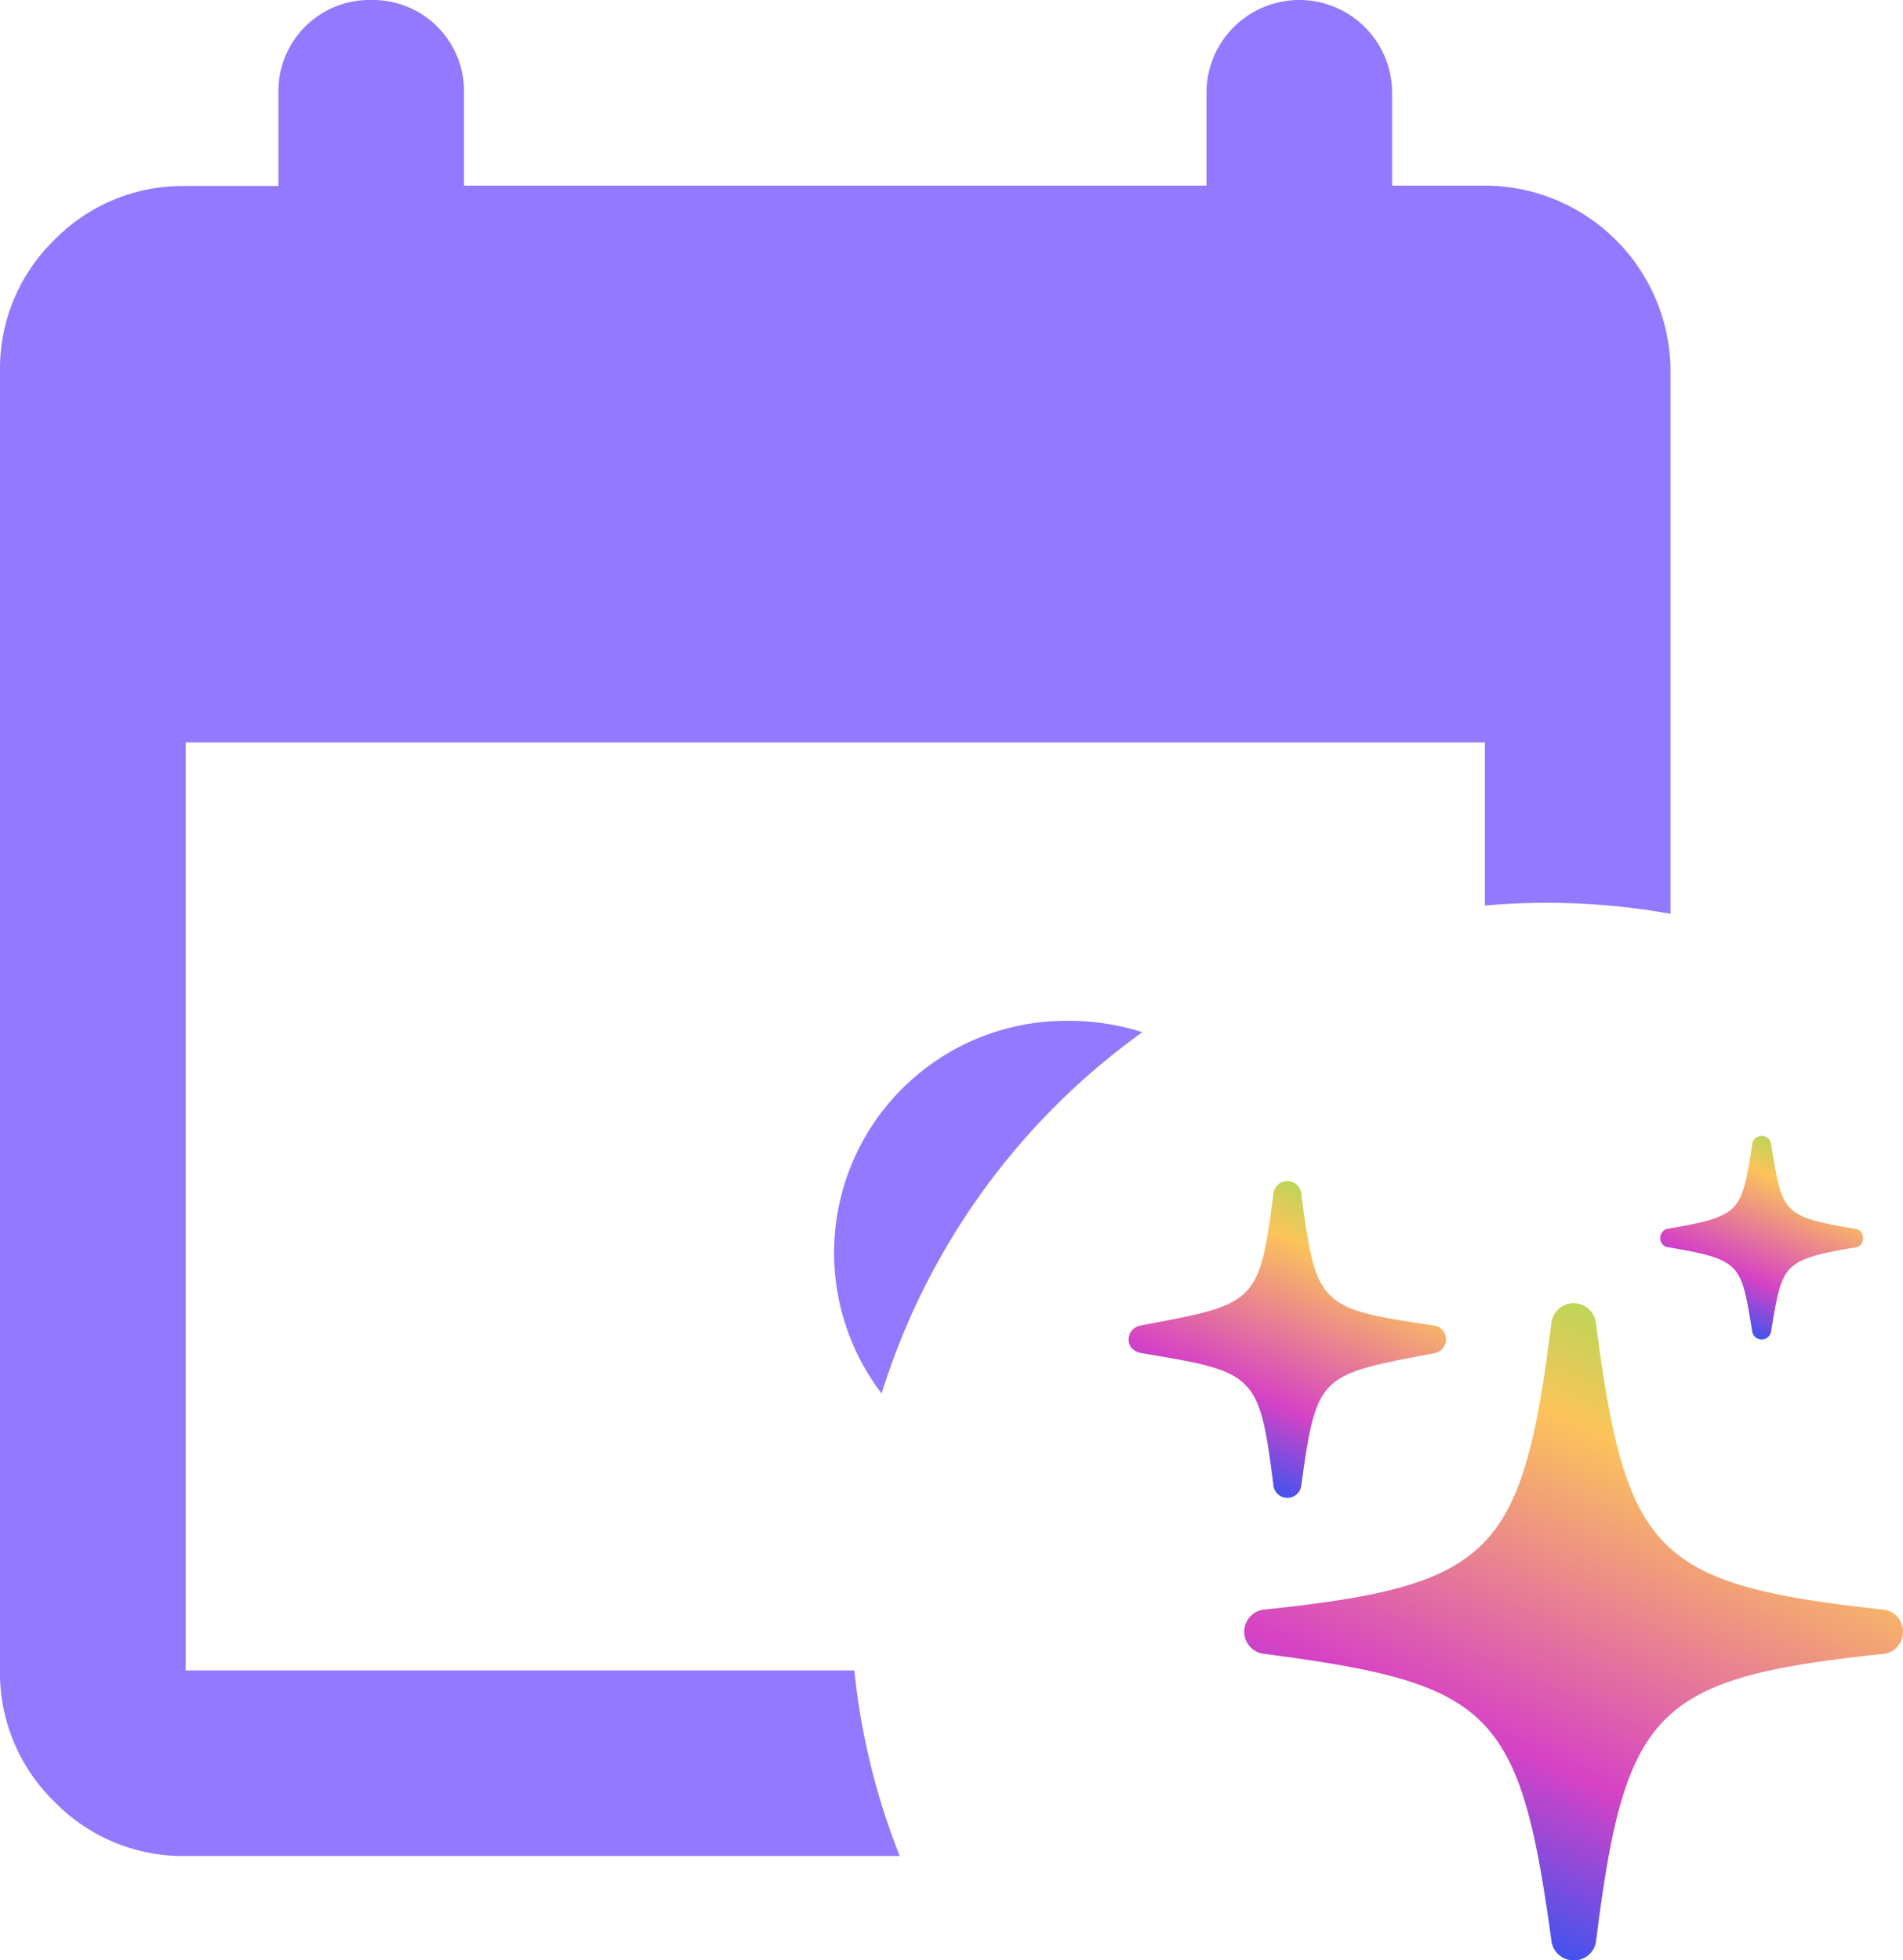 <svg xmlns="http://www.w3.org/2000/svg" xmlns:xlink="http://www.w3.org/1999/xlink" width="24.606" height="25.348" viewBox="0 0 24.606 25.348">
  <defs>
    <linearGradient id="linear-gradient" x1="0.5" y1="-0.238" x2="0" y2="0.877" gradientUnits="objectBoundingBox">
      <stop offset="0" stop-color="#6cea55"/>
      <stop offset="0.31" stop-color="#fcc45a"/>
      <stop offset="0.714" stop-color="#d642c5"/>
      <stop offset="1" stop-color="#1059fd"/>
    </linearGradient>
  </defs>
  <g id="Group_53756" data-name="Group 53756" transform="translate(12901 22569.674)">
    <path id="Subtraction_10" data-name="Subtraction 10" d="M11.635,24H2.4a2.322,2.322,0,0,1-1.7-.706A2.321,2.321,0,0,1,0,21.6V4.8A2.321,2.321,0,0,1,.7,3.105a2.324,2.324,0,0,1,1.7-.7H3.6V1.2A1.178,1.178,0,0,1,4.8,0,1.179,1.179,0,0,1,6,1.2V2.4h9.6V1.2a1.2,1.2,0,1,1,2.4,0V2.4h1.2a2.406,2.406,0,0,1,2.4,2.4v7.016a9.083,9.083,0,0,0-1.6-.142c-.267,0-.536.012-.8.035V9.6H2.4v12h8.647a8.951,8.951,0,0,0,.587,2.4ZM11.4,18.02v0A3,3,0,0,1,13.8,13.2a3.137,3.137,0,0,1,.971.147A9.057,9.057,0,0,0,11.4,18.018Z" transform="translate(-12901 -22569.674)" fill="#9379ff"/>
    <g id="Group_53755" data-name="Group 53755" transform="translate(-13566.407 -22895.998)">
      <path id="Path_101513" data-name="Path 101513" d="M10.766,2.62a.122.122,0,0,0,.124-.114c.144-.854.133-.912,1.076-1.075a.116.116,0,0,0,.111-.12.119.119,0,0,0-.111-.124c-.943-.155-.932-.214-1.075-1.075a.124.124,0,0,0-.248,0c-.142.853-.132.911-1.076,1.074a.119.119,0,0,0-.111.124.116.116,0,0,0,.113.12c.941.159.93.217,1.074,1.075A.122.122,0,0,0,10.766,2.62Z" transform="translate(677.419 341.024)" fill="url(#linear-gradient)"/>
      <path id="Path_101514" data-name="Path 101514" d="M2.053,10.416a.18.18,0,0,0,.18-.162c.2-1.432.228-1.426,1.711-1.706a.183.183,0,0,0,.16-.18.181.181,0,0,0-.161-.181c-1.479-.219-1.518-.251-1.71-1.7a.181.181,0,0,0-.361,0C1.689,7.918,1.636,7.908.16,8.187A.184.184,0,0,0,0,8.368c0,.1.07.162.18.18,1.461.24,1.509.267,1.692,1.7A.181.181,0,0,0,2.053,10.416Z" transform="translate(680 335.276)" fill="url(#linear-gradient)"/>
      <path id="Path_101515" data-name="Path 101515" d="M8.477,19.248a.286.286,0,0,0,.288-.262c.374-2.985.766-3.388,3.7-3.7A.285.285,0,0,0,12.733,15a.289.289,0,0,0-.271-.289c-2.929-.322-3.313-.716-3.7-3.7a.29.29,0,0,0-.577,0c-.374,2.985-.766,3.389-3.7,3.7a.288.288,0,0,0,0,.575c2.922.383,3.291.719,3.7,3.7A.289.289,0,0,0,8.477,19.248Z" transform="translate(677.281 332.425)" fill="url(#linear-gradient)"/>
    </g>
  </g>
</svg>
